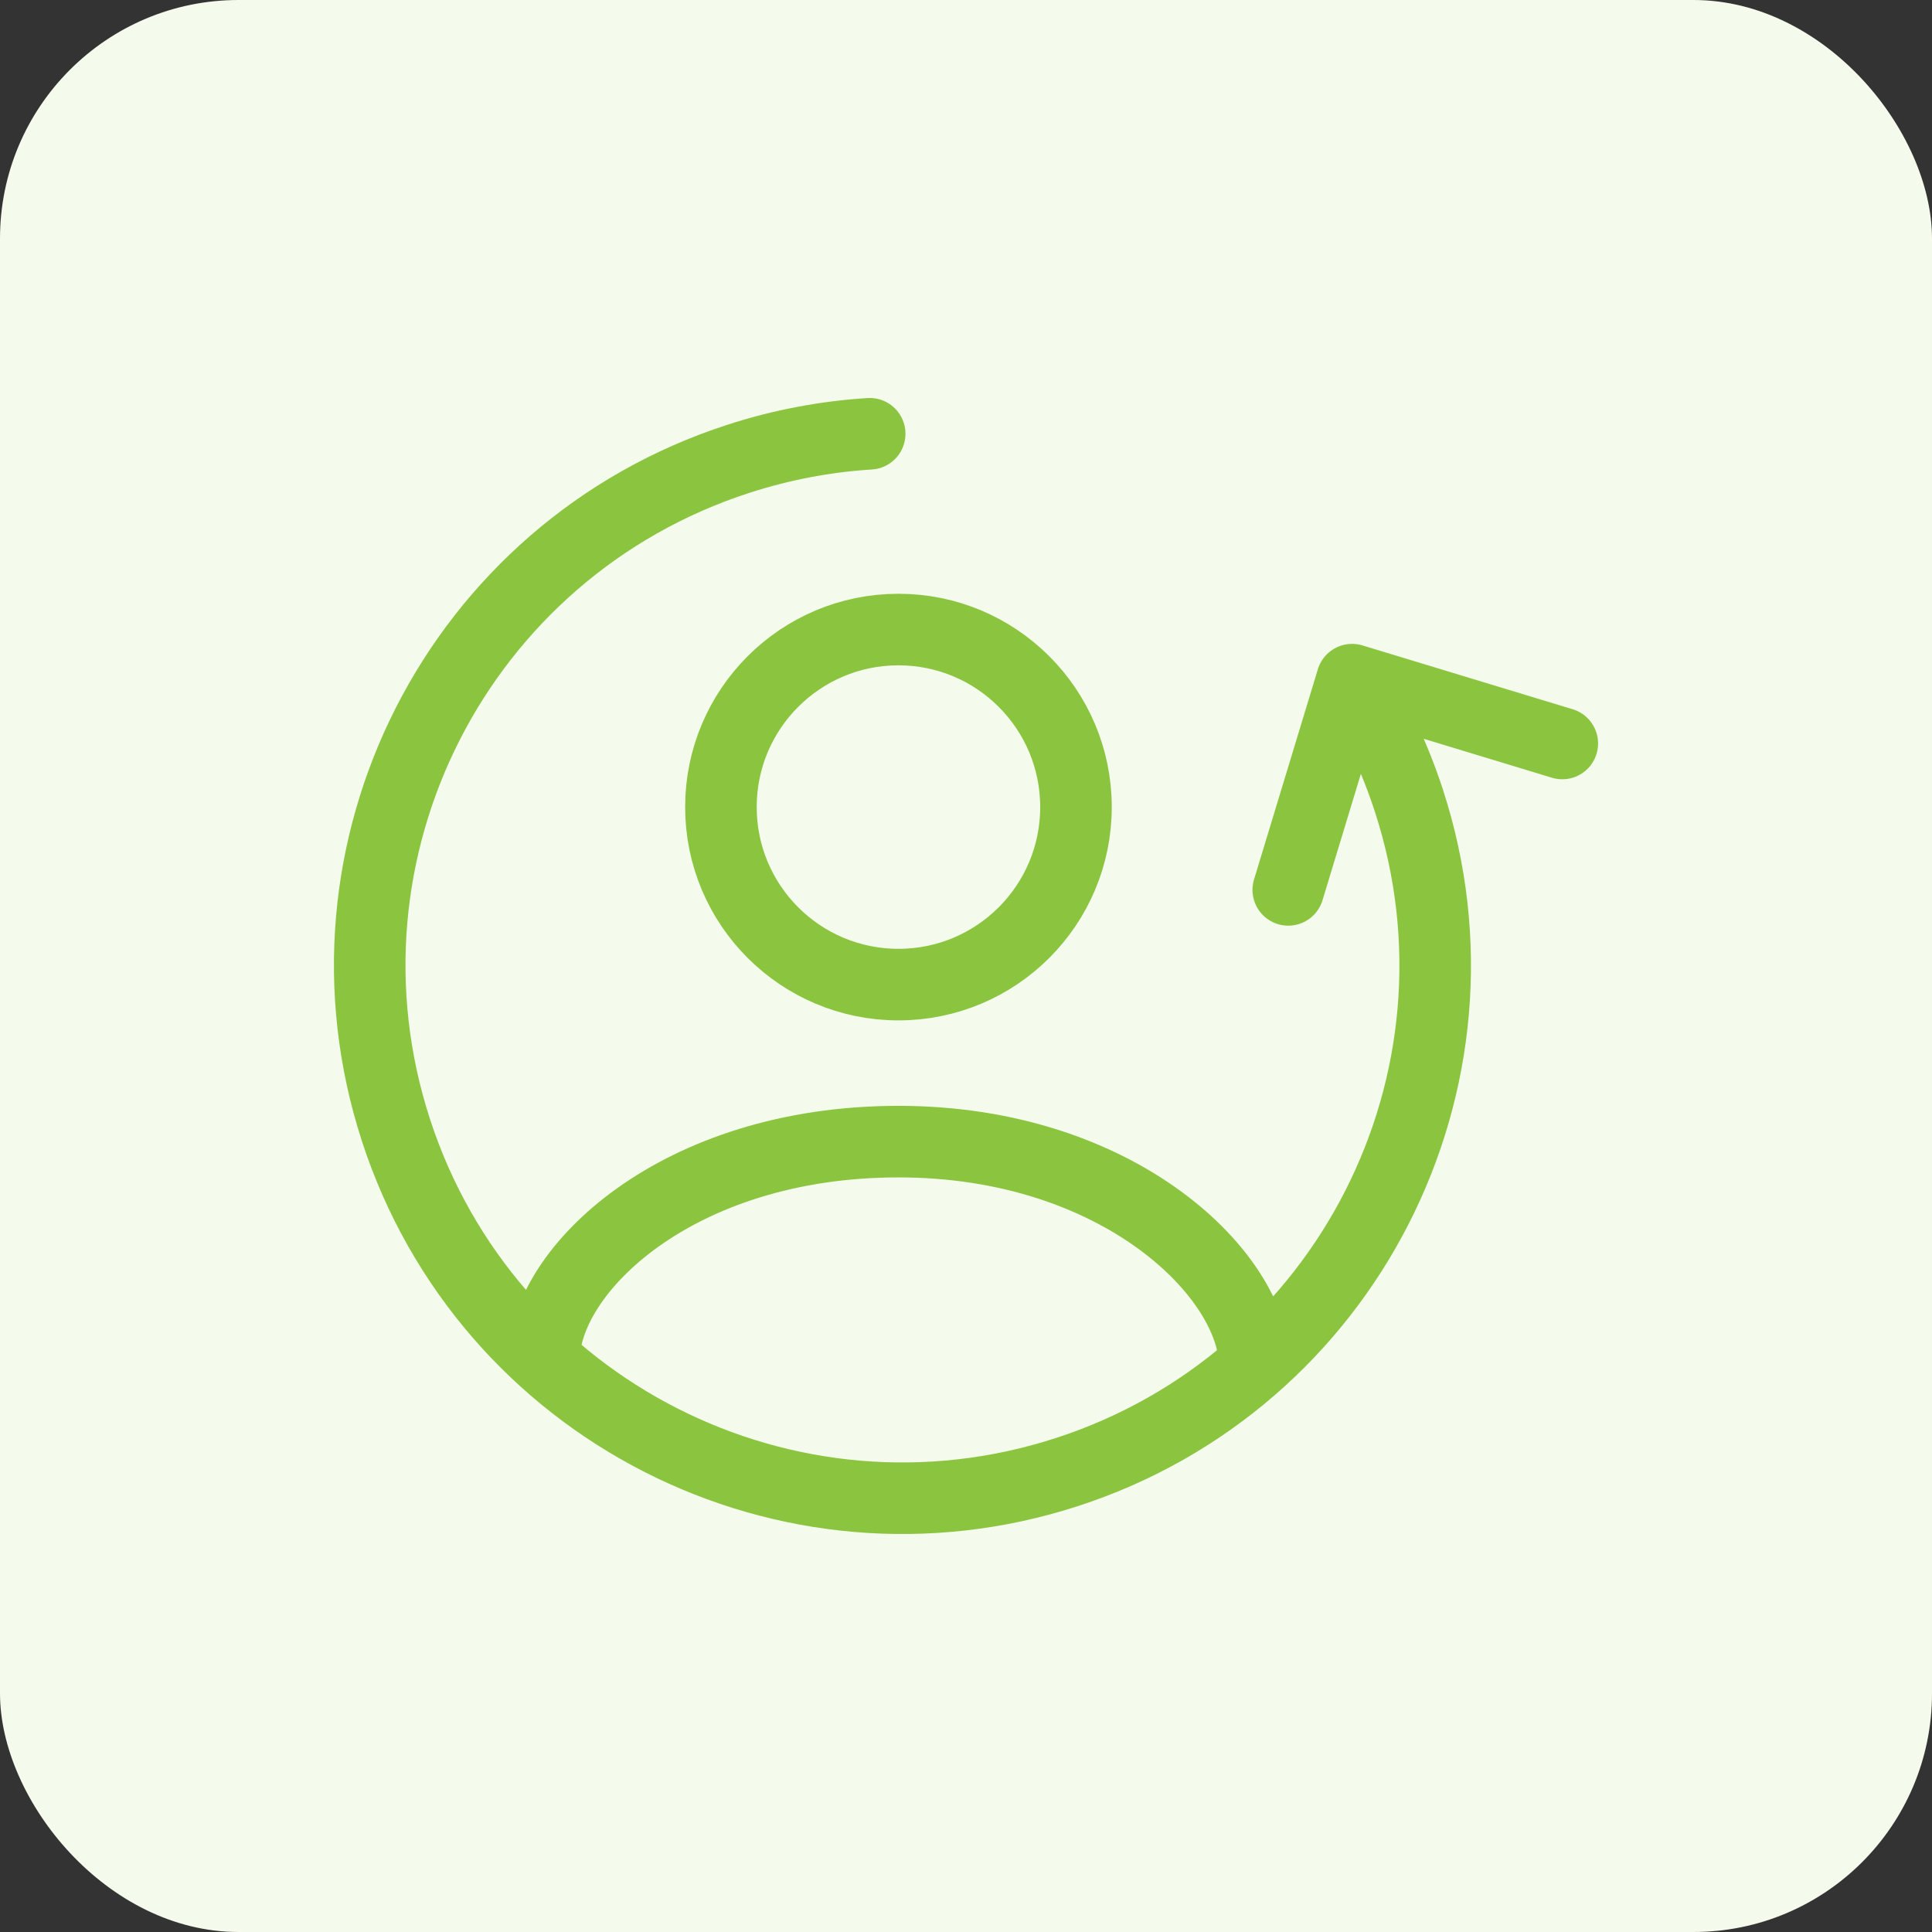 <svg width="81" height="81" viewBox="0 0 81 81" fill="none" xmlns="http://www.w3.org/2000/svg">
<rect x="0" y="0" width="81" height="81" fill="#333333" stroke="none"/>
<rect width="81" height="81" rx="10" fill="#F4FAEC"/>
<path d="M52.601 57.237C52.601 53.516 46.972 47.863 37.668 47.863C28.364 47.863 22.808 53.278 22.808 57M56.687 28.495C57.671 30.049 58.479 31.752 59.073 33.58C62.883 45.309 56.463 57.906 44.734 61.716C33.005 65.526 20.409 59.106 16.599 47.377C12.789 35.648 19.204 23.053 30.938 19.242C32.77 18.646 34.624 18.301 36.462 18.186M56.687 28.495L54.011 37.309M56.687 28.495L65.5 31.171M45.111 33.837C45.111 37.948 41.779 41.28 37.668 41.28C33.557 41.28 30.225 37.948 30.225 33.837C30.225 29.727 33.557 26.394 37.668 26.394C41.779 26.394 45.111 29.727 45.111 33.837Z" stroke="#8BC53F" stroke-width="3" stroke-linecap="round" stroke-linejoin="round"/>
</svg>
